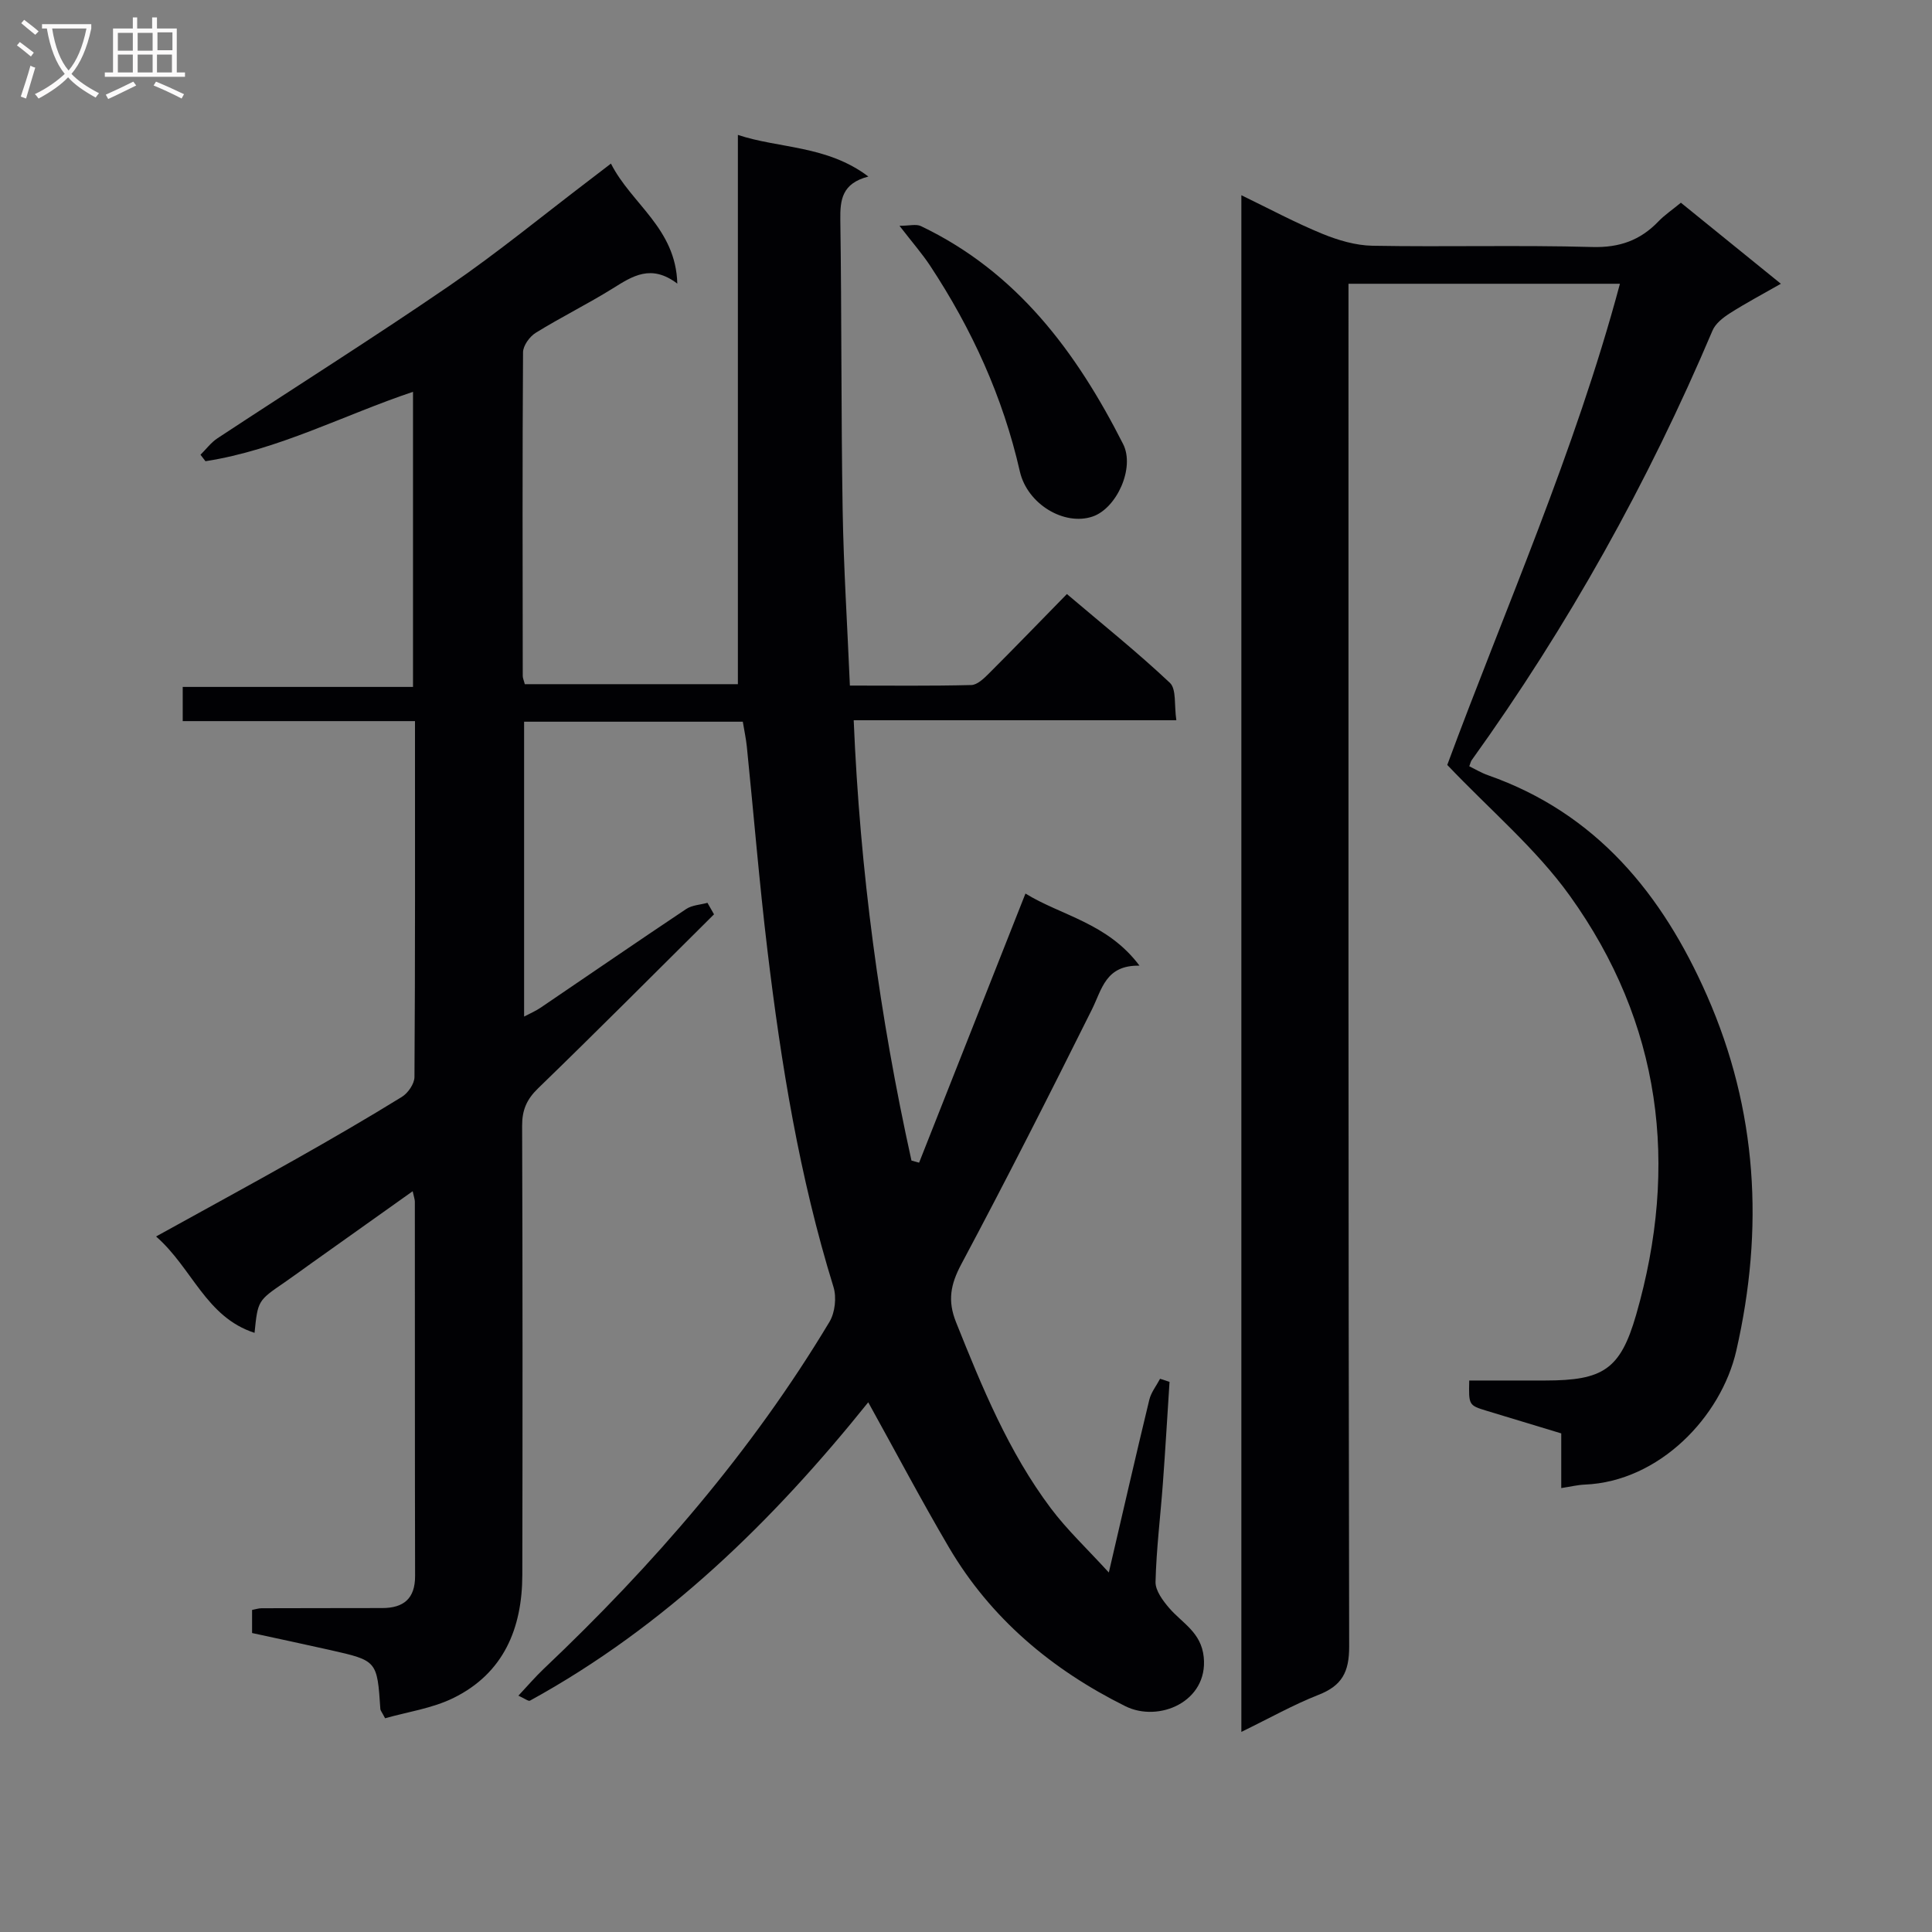 <svg enable-background="new 0 0 400 400" viewBox="0 0 400 400" xmlns="http://www.w3.org/2000/svg"><rect x="0" y="0" width="400" height="400" fill="#808080" stroke="none"/><g fill="#010104"><path d="m179.76 290.33c-19.68 24.51-42.01 46.39-70.03 61.77-.32.18-1.09-.44-2.4-1.03 1.95-2.08 3.5-3.9 5.22-5.53 22.7-21.51 43.05-44.97 59.18-71.86 1.16-1.93 1.5-5.09.83-7.24-7.05-22.78-10.85-46.19-13.68-69.77-1.68-14.01-2.83-28.09-4.26-42.13-.17-1.64-.53-3.27-.83-5.12-15.08 0-30.01 0-45.28 0v61.05c1.25-.66 2.39-1.14 3.39-1.82 10.06-6.82 20.07-13.71 30.17-20.45 1.21-.81 2.92-.87 4.4-1.28.45.79.91 1.59 1.36 2.38-12.11 12.03-24.15 24.13-36.41 36.01-2.37 2.29-3.33 4.5-3.32 7.75.11 31 .1 62 .04 93-.02 11.08-3.87 20.37-14.24 25.48-4.43 2.18-9.58 2.9-14.17 4.21-.7-1.34-.96-1.61-.98-1.9-.67-10.02-.66-10.03-10.41-12.23-5.33-1.2-10.68-2.33-16.15-3.52 0-1.72 0-3.17 0-4.78.7-.13 1.34-.35 1.97-.35 8.33-.03 16.67-.02 25-.04 4.4-.01 6.79-1.95 6.78-6.64-.06-25.83-.03-51.66-.05-77.5 0-.45-.18-.91-.45-2.16-7.17 5.09-14 9.95-20.83 14.81-1.9 1.35-3.77 2.74-5.69 4.06-5.53 3.79-5.54 3.77-6.22 10.45-10.08-3.25-12.88-13.4-20.39-19.95 10.16-5.62 19.6-10.75 28.96-16.03 7.38-4.17 14.72-8.42 21.93-12.87 1.27-.78 2.6-2.71 2.61-4.11.16-24.32.11-48.65.11-73.69-16.12 0-31.99 0-48.09 0 0-2.67 0-4.62 0-7.08h47.68c0-20.56 0-40.63 0-61.1-14.33 4.8-27.89 12.03-42.97 14.37-.34-.45-.69-.89-1.03-1.34 1.17-1.15 2.18-2.54 3.53-3.42 15.98-10.53 32.18-20.73 47.96-31.54 10.01-6.86 19.41-14.59 29.08-21.94 1.3-.99 2.59-1.98 4.41-3.38 4.25 8.39 13.43 13.37 13.74 24.85-5.42-4.11-9.27-1.56-13.34.98-5.22 3.25-10.75 5.97-15.98 9.21-1.26.78-2.61 2.65-2.62 4.03-.15 22.33-.09 44.66-.06 67 0 .47.23.93.42 1.71h44.12c0-37.94 0-75.65 0-113.72 8.52 2.84 18.42 2.12 27.02 8.62-5.47 1.42-5.87 4.8-5.81 8.98.29 19.99.15 39.99.48 59.98.2 11.96.97 23.91 1.5 36.43 8.58 0 16.87.1 25.14-.11 1.22-.03 2.58-1.33 3.59-2.34 5.3-5.29 10.5-10.68 16.2-16.5 7.37 6.26 14.6 12.05 21.32 18.38 1.39 1.31.87 4.64 1.34 7.75-22.5 0-44.39 0-66.8 0 1.3 31.21 5.37 61.35 11.96 91.16.53.15 1.06.3 1.58.44 7.26-18.37 14.52-36.74 22.02-55.72 7.41 4.57 16.99 6.08 23.61 14.93-7.02-.14-7.76 4.87-9.85 9.07-8.81 17.69-17.75 35.32-27.05 52.75-2.22 4.17-2.87 7.54-1.08 12 5.38 13.45 10.86 26.85 19.62 38.52 3.35 4.46 7.48 8.34 12.01 13.3 2.95-12.67 5.59-24.23 8.38-35.76.37-1.54 1.47-2.9 2.23-4.35.65.21 1.31.43 1.96.64-.46 7.01-.86 14.03-1.38 21.03-.5 6.79-1.35 13.57-1.52 20.37-.05 1.81 1.53 3.92 2.85 5.45 2.71 3.14 6.6 4.99 7.13 10.13.94 9.21-9.28 13.62-16.23 10.17-15.18-7.55-27.85-18.13-36.53-32.89-5.72-9.73-10.98-19.71-16.7-30.03z"/><path d="m257.01 358.57c0-106.32 0-211.75 0-318.15 5.87 2.84 11.19 5.7 16.75 7.98 3.27 1.34 6.92 2.42 10.41 2.48 15.16.27 30.33-.16 45.48.26 5.64.16 9.95-1.38 13.72-5.31 1.26-1.31 2.8-2.34 4.64-3.86 6.68 5.42 13.34 10.82 20.7 16.78-3.83 2.19-7.28 4.01-10.55 6.1-1.41.9-2.99 2.13-3.6 3.58-13.35 31.5-29.91 61.19-49.88 88.98-.18.26-.24.61-.48 1.24 1.27.62 2.52 1.38 3.87 1.85 22.46 7.88 36.1 24.64 45.32 45.57 10.47 23.77 11.87 48.3 6.09 73.58-3.14 13.72-15.98 27.09-31.37 27.72-1.47.06-2.92.42-4.87.72 0-3.82 0-7.4 0-11.32-5.35-1.62-10.38-3.13-15.41-4.67-3.76-1.15-3.76-1.17-3.64-6.28h15.73c11.95-.01 15.55-2.24 18.82-13.59 8.94-31.02 5.2-60.43-13.76-86.82-7-9.74-16.47-17.7-25.34-27.04 11.89-32.16 26.41-64.74 35.75-99.62-18.99 0-37.37 0-56.2 0v6.74c0 91.8-.05 183.61.14 275.41.01 5.29-1.5 8.11-6.35 10-5.22 2.05-10.13 4.83-15.97 7.67z"/><path d="m186.23 46.75c2.05 0 3.44-.41 4.43.06 19.91 9.5 32.23 26.12 41.87 45.13 2.49 4.92-1.33 13.3-6.31 15-5.86 2-13.52-2.55-15.07-9.33-3.5-15.4-9.93-29.48-18.58-42.6-1.64-2.48-3.61-4.73-6.34-8.26z"/></g><path d="m6.4 11.7c-1-.8-1.9-1.6-2.9-2.3l.6-.7c.9.7 1.9 1.4 2.9 2.2zm-2.1 8.3c.7-2.1 1.4-4.2 2-6.4.2.1.6.3 1 .4-.7 2.3-1.3 4.4-1.9 6.4zm3-12.8c-1.1-.9-2.1-1.7-2.9-2.4l.6-.7c1 .8 2 1.5 3 2.4zm1.4-1.3v-.9h10.2v.9c-.9 4.2-2.3 7.3-4.1 9.4 1.3 1.4 3.2 2.7 5.7 4-.2.2-.4.5-.7.9-2.5-1.4-4.4-2.7-5.7-4.2-1.4 1.5-3.5 3-6.1 4.4 0 0 0 0-.1-.1-.3-.4-.5-.7-.7-.8 2.7-1.3 4.7-2.8 6.2-4.2-1.8-2.2-3-5.3-3.7-9.4zm9.2 0h-7.1c.6 3.8 1.7 6.7 3.4 8.7 1.7-2 2.9-4.8 3.7-8.7z" fill="#fbfafa"/><path d="m31.6 3.6h.9v2.3h4.1v9.1h1.7v.9h-16.6v-.9h1.7v-9.1h4.1v-2.3h.9v2.3h3.1v-2.3zm-4 13.3.6.8c-1.9.9-3.8 1.9-5.8 2.8-.2-.3-.3-.6-.5-.9 2-.9 3.9-1.8 5.7-2.7zm-3.2-10.1v3.7h3.1v-3.7zm0 4.5v3.7h3.1v-3.7zm4.1-4.5v3.7h3.1v-3.7zm0 4.5v3.7h3.1v-3.7zm9.1 9.1c-2.1-1.1-4.1-2-5.8-2.7l.5-.8c2.2.9 4.1 1.8 5.8 2.6zm-1.9-13.7h-3.1v3.7h3.1v-3.6zm-3.2 4.6v3.7h3.1v-3.7z" fill="#fbfafa"/></svg>